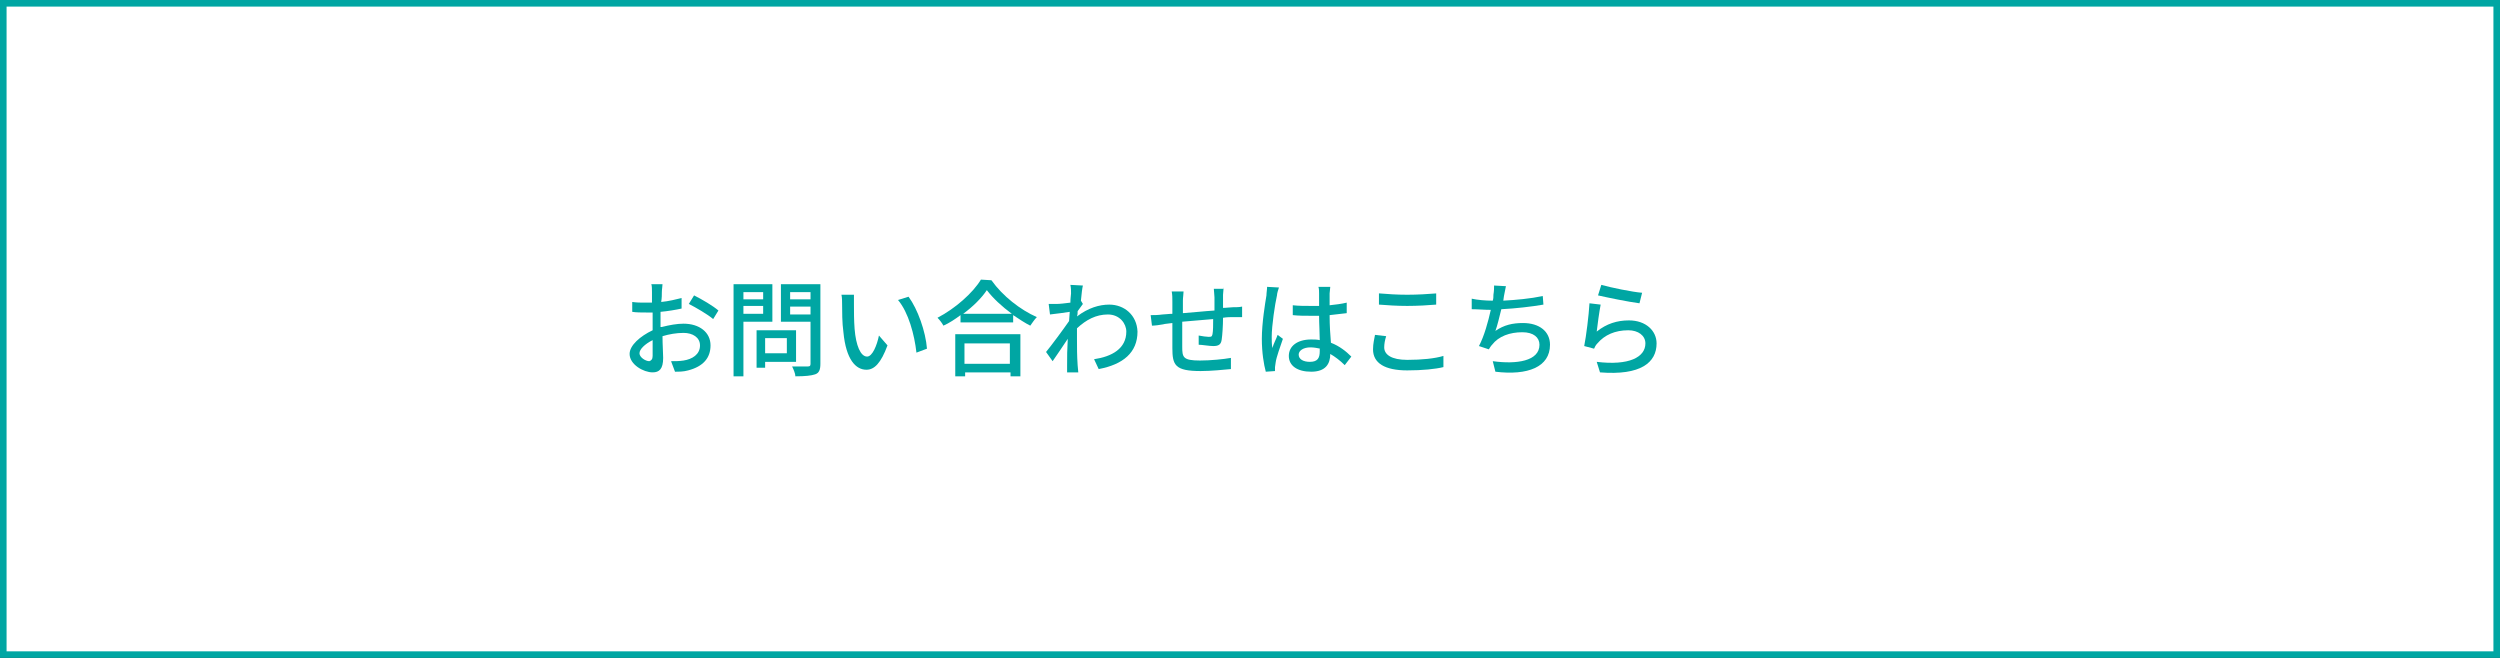 <?xml version="1.0" encoding="utf-8"?>
<!-- Generator: Adobe Illustrator 25.2.3, SVG Export Plug-In . SVG Version: 6.00 Build 0)  -->
<svg version="1.1" id="レイヤー_1" xmlns="http://www.w3.org/2000/svg" xmlns:xlink="http://www.w3.org/1999/xlink" x="0px"
	 y="0px" viewBox="0 0 380 100" style="enable-background:new 0 0 380 100;" xml:space="preserve">
<rect x="0" y="0" width="380" height="100" fill="#333333" stroke="none"/>
<style type="text/css">
	.st0{fill:#FFFFFF;}
	.st1{fill:#00A6A3;}
</style>
<g>
	<g>
		<rect x="0.5" y="0.5" class="st0" width="379" height="99"/>
		<path class="st1" d="M379,1v98H1V1H379 M380,0H0v100h380V0L380,0z"/>
	</g>
	<g>
		<path class="st1" d="M100.6,49.7c1.2-0.3,2.3-0.5,3.3-0.5c2.4,0,4.1,1.3,4.1,3.3c0,1.9-1.1,3.2-3.4,3.8c-0.7,0.2-1.4,0.2-2,0.2
			l-0.6-1.6c0.6,0,1.3,0,1.9-0.1c1.3-0.2,2.5-0.9,2.5-2.3c0-1.2-1.1-1.9-2.5-1.9c-1.1,0-2.2,0.2-3.2,0.5c0,1.3,0.1,2.6,0.1,3.3
			c0,1.7-0.6,2.2-1.6,2.2c-1.4,0-3.5-1.2-3.5-2.8c0-1.3,1.6-2.7,3.5-3.6c0-0.3,0-0.7,0-1c0-0.6,0-1.2,0-1.7c-0.4,0-0.7,0-1,0
			c-0.7,0-1.5,0-2.1-0.1v-1.5C96.8,46,97.5,46,98,46c0.3,0,0.7,0,1.1,0c0-0.7,0-1.3,0-1.6s0-1-0.1-1.2h1.7c0,0.3-0.1,0.8-0.1,1.2
			s0,0.9-0.1,1.5c1.1-0.1,2.3-0.4,3.1-0.6v1.6c-0.9,0.2-2.1,0.4-3.2,0.5c0,0.6,0,1.3,0,1.8v0.5H100.6z M99.2,54.1c0-0.5,0-1.4,0-2.4
			c-1.2,0.6-2,1.4-2,2s0.9,1.2,1.5,1.2C99,54.8,99.2,54.6,99.2,54.1z M105.5,44.9c1.2,0.6,2.9,1.6,3.7,2.3l-0.8,1.3
			c-0.8-0.7-2.7-1.8-3.7-2.3L105.5,44.9z"/>
		<path class="st1" d="M113,48.9v8.3h-1.5v-14h5.9v5.7H113z M113,44.4v1.1h3v-1.1H113z M116,47.7v-1.2h-3v1.2H116z M116.3,55v0.9
			H115v-5.7h6V55H116.3z M116.3,51.4v2.3h3.3v-2.3H116.3z M124.7,55.3c0,0.9-0.2,1.4-0.8,1.6c-0.6,0.2-1.5,0.3-3,0.3
			c0-0.4-0.3-1.1-0.5-1.5c1,0,2,0,2.4,0c0.3,0,0.4-0.1,0.4-0.4v-6.4h-4.5v-5.7h6V55.3z M120.1,44.4v1.1h3.1v-1.1H120.1z M123.2,47.8
			v-1.2h-3.1v1.2H123.2z"/>
		<path class="st1" d="M129.8,46.4c0,1,0,2.3,0.1,3.6c0.2,2.5,0.9,4.2,1.9,4.2c0.8,0,1.5-1.7,1.8-3.2l1.3,1.5c-1,2.7-2,3.7-3.2,3.7
			c-1.6,0-3.1-1.5-3.5-5.7c-0.2-1.4-0.2-3.3-0.2-4.2c0-0.4,0-1.1-0.1-1.5h1.9C129.8,45.2,129.8,46,129.8,46.4z M140.9,53l-1.6,0.6
			c-0.3-2.7-1.2-6.1-2.8-8l1.6-0.5C139.5,47,140.7,50.4,140.9,53z"/>
		<path class="st1" d="M150.7,42.6c1.7,2.4,4.4,4.5,6.9,5.6c-0.4,0.4-0.7,0.9-1,1.3c-0.8-0.4-1.7-1-2.6-1.6V49h-8v-1.1
			c-0.8,0.6-1.7,1.2-2.6,1.6c-0.2-0.4-0.6-0.9-0.9-1.2c2.7-1.4,5.4-3.8,6.6-5.8L150.7,42.6L150.7,42.6z M145.2,50.8h9.9v6.4h-1.5
			v-0.6h-6.9v0.6h-1.5V50.8z M153.8,47.7c-1.5-1.1-2.9-2.4-3.8-3.6c-0.8,1.2-2.1,2.5-3.6,3.6H153.8z M146.6,52.2v3.1h6.9v-3.1H146.6
			z"/>
		<path class="st1" d="M164.6,46.2c-0.2,0.3-0.5,0.7-0.8,1.1c0,0.3,0,0.5-0.1,0.8c1.7-1.3,3.4-1.8,4.9-1.8c2.3,0,4.2,1.6,4.3,4.1
			c0,3.2-2.2,5-5.9,5.7l-0.7-1.5c2.7-0.4,4.9-1.6,4.9-4.2c0-1.2-1-2.6-2.8-2.6s-3.3,0.8-4.7,2.1c0,0.6,0,1.1,0,1.6
			c0,1.4,0,2.5,0.1,4c0,0.3,0.1,0.8,0.1,1.1h-1.7c0-0.3,0-0.8,0-1c0-1.5,0-2.4,0.1-4.1c-0.7,1.1-1.7,2.5-2.3,3.4l-1-1.4
			c0.9-1.1,2.6-3.4,3.5-4.7l0.1-1.4c-0.7,0.1-2,0.3-3,0.4l-0.2-1.6c0.4,0,0.7,0,1.2,0s1.3-0.1,2.1-0.2c0-0.7,0.1-1.2,0.1-1.4
			c0-0.4,0-0.8-0.1-1.3l1.9,0.1c-0.1,0.4-0.2,1.2-0.3,2.3L164.6,46.2z"/>
		<path class="st1" d="M186,43.6c0,0.3-0.1,0.9-0.1,1.2c0,0.7,0,1.4,0,2c0.5,0,1.1-0.1,1.5-0.1s1,0,1.4-0.1v1.6c-0.3,0-1,0-1.4,0
			s-0.9,0-1.5,0.1c0,1.2-0.1,2.6-0.2,3.3c-0.1,0.8-0.5,1-1.3,1c-0.6,0-1.7-0.2-2.2-0.2V51c0.5,0.1,1.2,0.2,1.5,0.2
			c0.4,0,0.5,0,0.6-0.4c0.1-0.5,0.1-1.4,0.1-2.3c-1.5,0.1-3.2,0.3-4.7,0.4c0,1.6,0,3.1,0,3.8c0,1.6,0.1,2.1,2.7,2.1
			c1.6,0,3.6-0.2,4.7-0.4v1.7c-1.1,0.1-3,0.3-4.6,0.3c-3.9,0-4.3-0.9-4.3-3.5c0-0.7,0-2.3,0-3.8c-0.6,0.1-1.1,0.1-1.4,0.2
			c-0.5,0.1-1.3,0.2-1.7,0.2l-0.2-1.6c0.5,0,1.1,0,1.8-0.1c0.4,0,0.9-0.1,1.5-0.1v-1.9c0-0.5,0-1-0.1-1.5h1.8c0,0.4-0.1,0.9-0.1,1.4
			c0,0.4,0,1.1,0,1.9c1.5-0.1,3.2-0.3,4.8-0.4c0-0.7,0-1.4,0-2c0-0.4-0.1-1-0.1-1.3h1.5V43.6z"/>
		<path class="st1" d="M194.4,43.7c-0.1,0.3-0.3,0.9-0.3,1.2c-0.3,1.3-0.8,4.6-0.8,6.3c0,0.6,0,1.1,0.1,1.7c0.2-0.7,0.6-1.4,0.8-2
			l0.8,0.6c-0.4,1.2-1,2.8-1.1,3.6c0,0.2-0.1,0.5-0.1,0.7s0,0.4,0,0.6l-1.4,0.1c-0.3-1.1-0.6-2.9-0.6-5c0-2.4,0.5-5.4,0.7-6.6
			c0-0.4,0.1-0.9,0.1-1.3L194.4,43.7z M204.4,55.5c-0.7-0.7-1.5-1.3-2.2-1.7l0,0c0,1.5-0.7,2.7-2.9,2.7c-2.1,0-3.4-0.9-3.4-2.4
			s1.3-2.5,3.4-2.5c0.4,0,0.9,0,1.3,0.1c0-1.1-0.1-2.5-0.1-3.7c-0.4,0-0.9,0-1.3,0c-0.9,0-1.8,0-2.7-0.1v-1.5
			c0.9,0.1,1.8,0.1,2.7,0.1c0.4,0,0.9,0,1.3,0c0-0.8,0-1.5,0-1.9c0-0.3,0-0.7-0.1-1h1.8c0,0.3-0.1,0.7-0.1,1c0,0.4,0,1.1,0,1.8
			c0.9-0.1,1.8-0.2,2.6-0.4v1.6c-0.8,0.1-1.7,0.2-2.6,0.3c0,1.6,0.1,3,0.2,4.2c1.3,0.5,2.3,1.3,3.1,2.1L204.4,55.5z M200.7,53
			c-0.5-0.1-1-0.2-1.5-0.2c-1.1,0-1.8,0.5-1.8,1.1c0,0.7,0.7,1.1,1.7,1.1c1.2,0,1.5-0.6,1.5-1.6V53H200.7z"/>
		<path class="st1" d="M210.7,51.1c-0.2,0.6-0.3,1.2-0.3,1.7c0,1.1,1.1,1.9,3.5,1.9c2.2,0,4.2-0.2,5.5-0.6v1.7
			c-1.2,0.3-3.2,0.5-5.5,0.5c-3.4,0-5.2-1.1-5.2-3.2c0-0.9,0.2-1.6,0.3-2.2L210.7,51.1z M209.7,44.6c1.2,0.1,2.6,0.2,4.2,0.2
			c1.5,0,3.2-0.1,4.4-0.2v1.7c-1.1,0.1-2.9,0.2-4.4,0.2c-1.6,0-3-0.1-4.3-0.2v-1.7H209.7z"/>
		<path class="st1" d="M234.6,46.3c-1.7,0.3-4.3,0.6-6.4,0.7c-0.3,1.2-0.6,2.5-0.9,3.3c1.3-0.9,2.6-1.2,4.2-1.2
			c2.5,0,4.1,1.3,4.1,3.3c0,3.4-3.4,4.7-8.3,4.1l-0.4-1.6c3.6,0.5,7.1,0,7.1-2.5c0-1.1-0.9-1.9-2.6-1.9c-1.9,0-3.6,0.6-4.6,1.9
			c-0.2,0.2-0.3,0.4-0.5,0.7l-1.5-0.5c0.8-1.5,1.4-3.7,1.8-5.5c-1,0-2-0.1-2.9-0.1v-1.6c0.9,0.2,2.1,0.3,3.1,0.3h0.1
			c0.1-0.3,0.1-0.6,0.1-0.9c0.1-0.6,0.1-1,0.1-1.4l1.8,0.1c-0.1,0.5-0.2,1-0.3,1.5l-0.1,0.7c1.9-0.1,4.1-0.3,6-0.7L234.6,46.3z"/>
		<path class="st1" d="M242.7,50.4c1.5-1.2,3.1-1.7,4.9-1.7c2.6,0,4.2,1.6,4.2,3.5c0,2.9-2.4,4.9-8.6,4.4l-0.5-1.6
			c4.9,0.6,7.4-0.7,7.4-2.8c0-1.2-1.1-2-2.6-2c-2,0-3.6,0.7-4.7,2c-0.3,0.3-0.4,0.6-0.5,0.8l-1.5-0.4c0.3-1.5,0.7-4.7,0.8-6.5
			l1.7,0.2C243.1,47.3,242.8,49.5,242.7,50.4z M243.4,43.3c1.4,0.4,4.8,1.1,6.2,1.2l-0.4,1.6c-1.6-0.2-5-0.9-6.3-1.2L243.4,43.3z"/>
	</g>
</g>
</svg>
